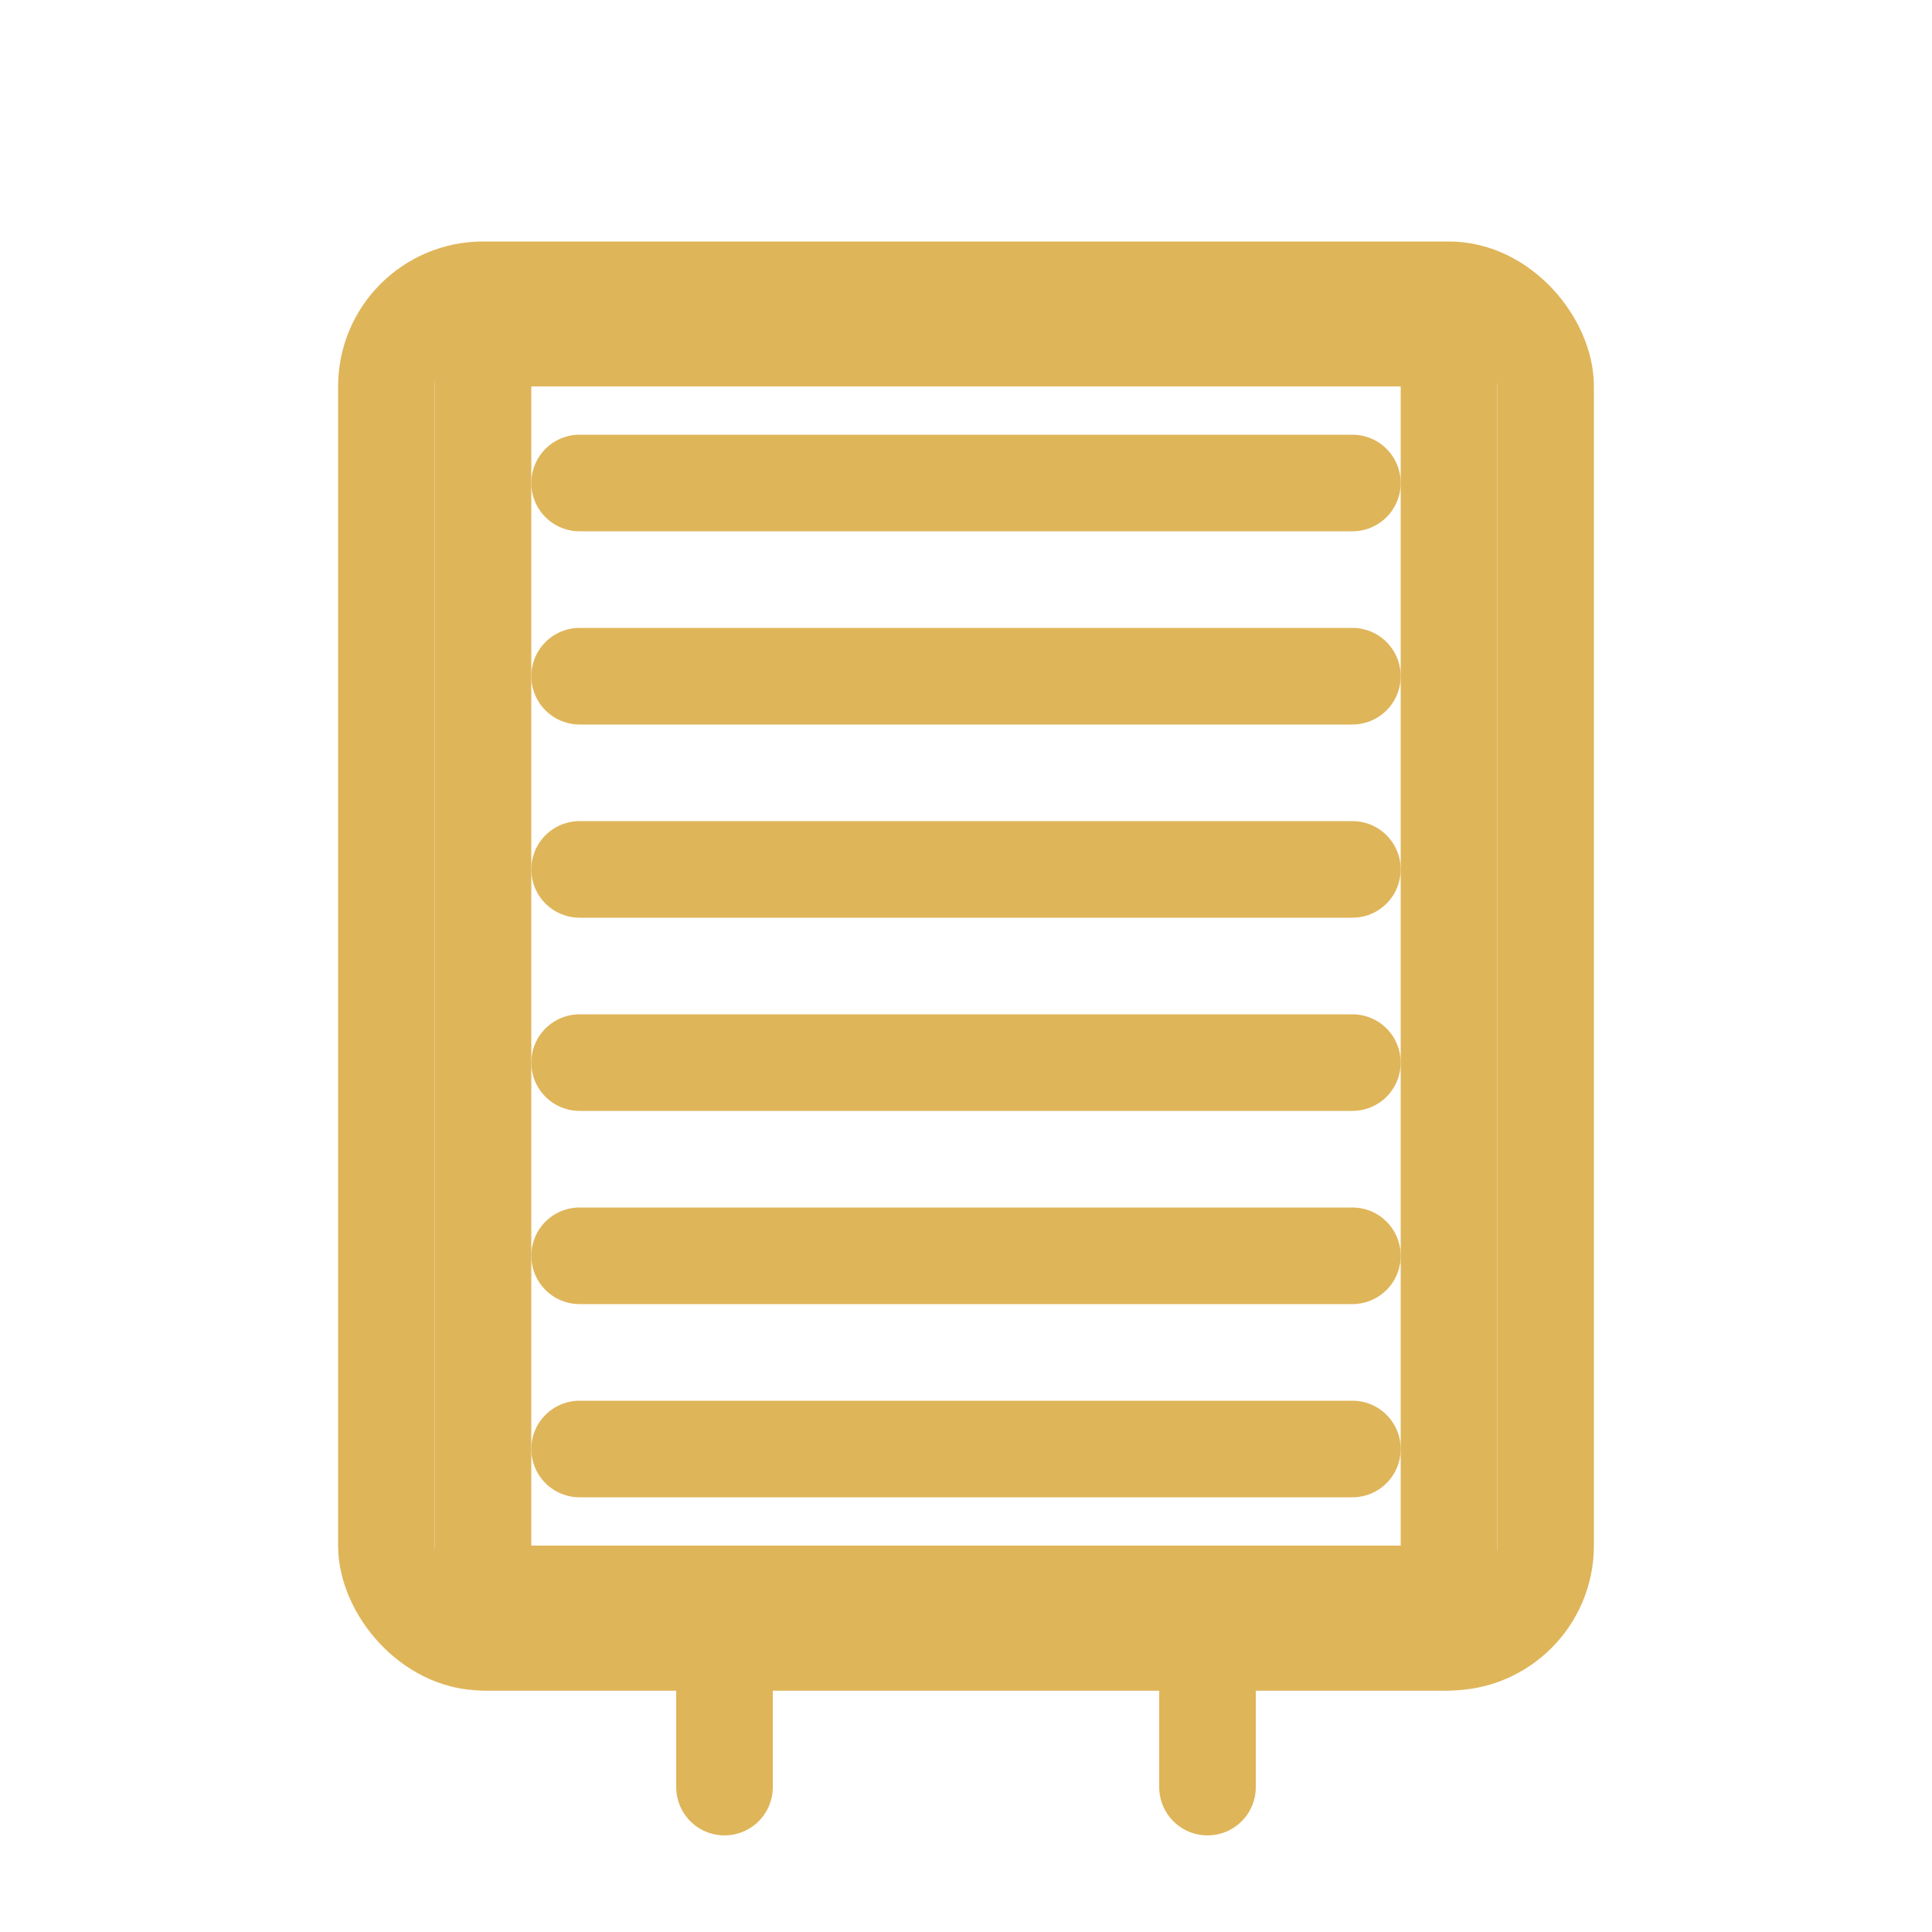 <svg width="40" height="40" viewBox="0 0 40 40" fill="none" xmlns="http://www.w3.org/2000/svg">
<rect x="8" y="6" width="24" height="28" rx="2" stroke="#DFB55A" stroke-width="2"/>
<path d="M12 10H28M12 14H28M12 18H28M12 22H28M12 26H28M12 30H28" stroke="#DFB55A" stroke-width="2" stroke-linecap="round"/>
<path d="M10 8C10 7.448 10.448 7 11 7H29C29.552 7 30 7.448 30 8V32C30 32.552 29.552 33 29 33H11C10.448 33 10 32.552 10 32V8Z" stroke="#DFB55A" stroke-width="2"/>
<path d="M10 34H30" stroke="#DFB55A" stroke-width="2" stroke-linecap="round"/>
<path d="M15 34L15 37" stroke="#DFB55A" stroke-width="2" stroke-linecap="round"/>
<path d="M25 34L25 37" stroke="#DFB55A" stroke-width="2" stroke-linecap="round"/>
</svg>
